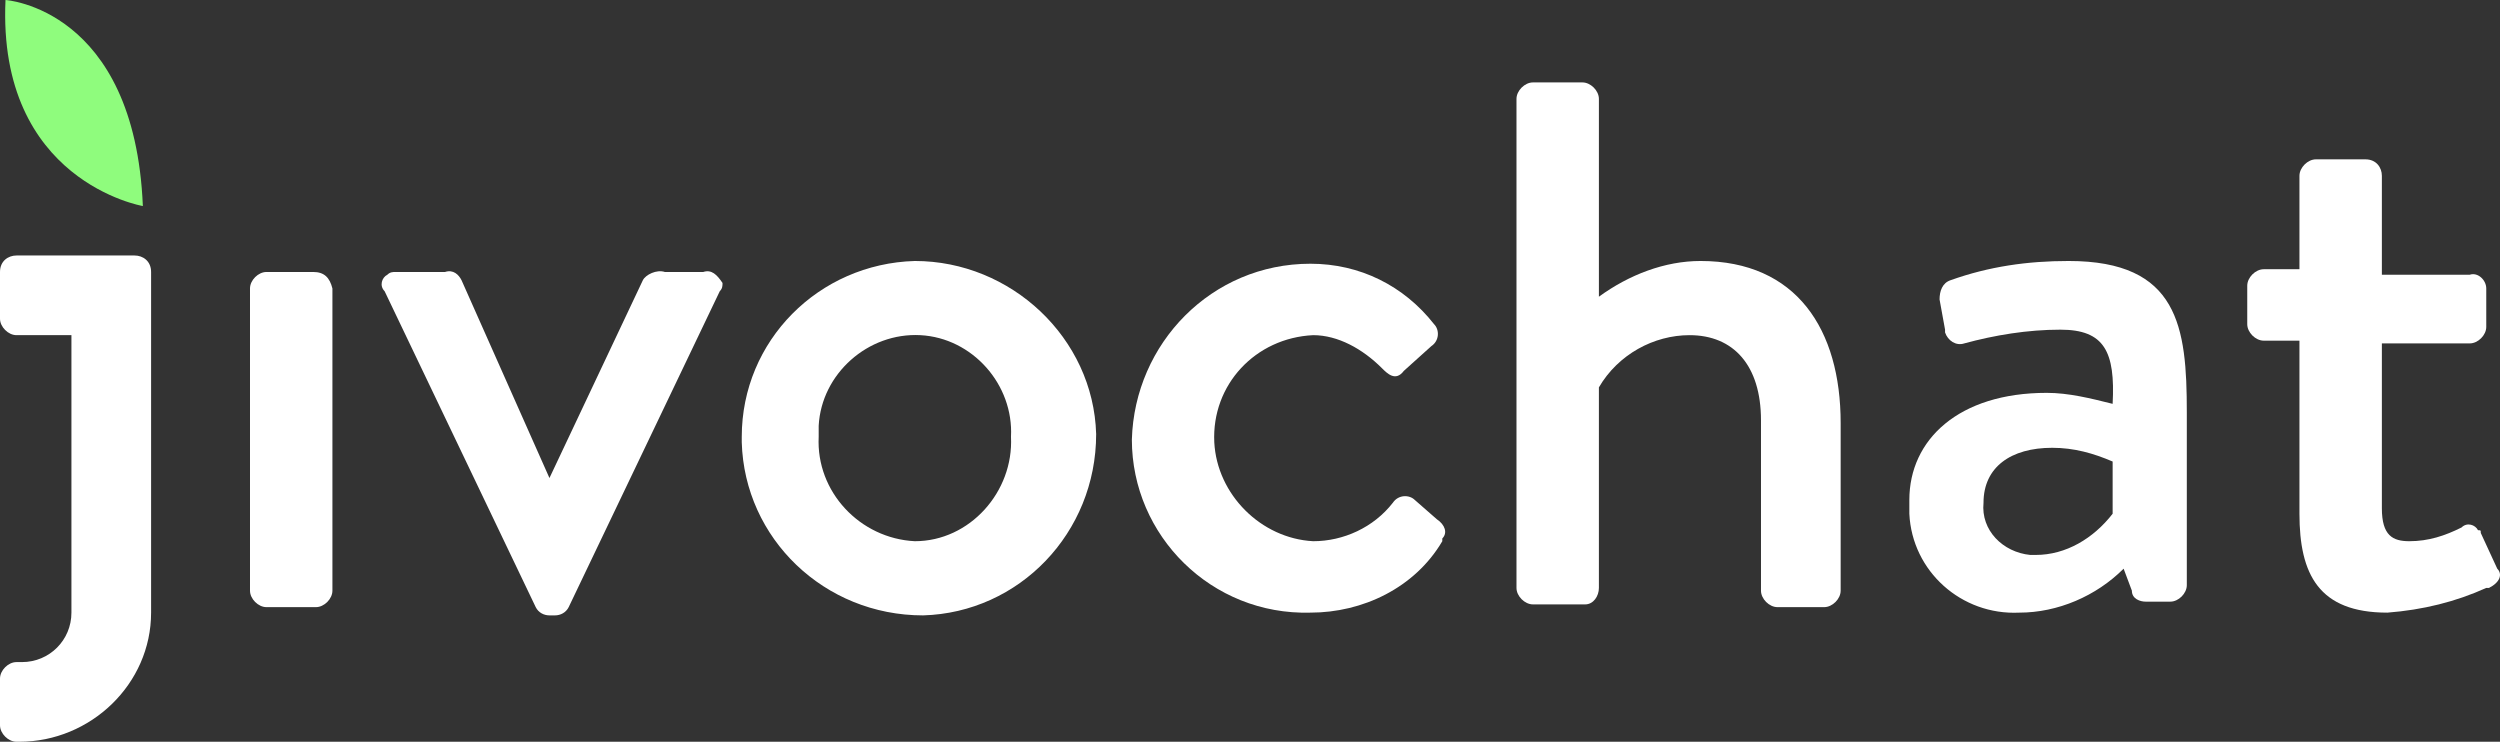 <?xml version="1.0" encoding="utf-8"?>
<!-- Generator: Adobe Illustrator 19.2.1, SVG Export Plug-In . SVG Version: 6.00 Build 0)  -->
<svg version="1.1" id="logo_Jivochat" xmlns="http://www.w3.org/2000/svg" xmlns:xlink="http://www.w3.org/1999/xlink" x="0px"
	 y="0px" viewBox="0 0 91 27" style="enable-background:new 0 0 91 27;" xml:space="preserve">
<rect x="0" y="0" width="91" height="27" fill="#333333" stroke="none"/>
<style type="text/css">
	.st0{fill:#FFFFFF;}
	.st1{fill:#8FFC7D;}
</style>
<g>
	<path class="st0" d="M11.4,9.9H9.7c-0.3,0-0.6,0.3-0.6,0.6v11c0,0.3,0.3,0.6,0.6,0.6h1.8c0.3,0,0.6-0.3,0.6-0.6v-11
		C12,10.1,11.8,9.9,11.4,9.9z"/>
	<path class="st0" d="M33.3,9.5c-3.5,0.1-6.3,2.9-6.3,6.4c0,0.1,0,0.1,0,0.2c0.1,3.5,3,6.3,6.6,6.3c3.5-0.1,6.3-3,6.3-6.6
		C39.8,12.3,36.8,9.5,33.3,9.5z M33.3,19.7L33.3,19.7C33.3,19.7,33.3,19.7,33.3,19.7c-2-0.1-3.6-1.8-3.5-3.8c0-0.1,0-0.3,0-0.4
		c0.1-1.9,1.8-3.4,3.7-3.3c1.9,0.1,3.4,1.8,3.3,3.7c0,0,0,0,0,0C36.9,17.9,35.3,19.7,33.3,19.7z"/>
	<path class="st0" d="M4.9,9.3H3.2c0,0,0,0,0,0H0.6C0.3,9.3,0,9.5,0,9.9v1.7c0,0.3,0.3,0.6,0.6,0.6v0h2v10c0,0,0,0,0,0.1h0
		c0,1-0.8,1.8-1.8,1.8v0H0.6c-0.3,0-0.6,0.3-0.6,0.6v1.7C0,26.7,0.3,27,0.6,27h0.1v0c2.6,0,4.8-2.1,4.8-4.7h0c0,0,0,0,0-0.1V9.9
		C5.5,9.5,5.2,9.3,4.9,9.3z"/>
	<path class="st0" d="M25.6,9.9h-1.4c-0.3-0.1-0.7,0.1-0.8,0.3L20,17.4h0l-3.2-7.2c-0.1-0.2-0.3-0.4-0.6-0.3h-1.8
		c-0.1,0-0.2,0-0.3,0.1c-0.2,0.1-0.3,0.4-0.1,0.6l5.5,11.5c0.1,0.2,0.3,0.3,0.5,0.3h0.2c0.2,0,0.4-0.1,0.5-0.3l5.5-11.5
		c0.1-0.1,0.1-0.2,0.1-0.3C26.1,10,25.9,9.8,25.6,9.9z"/>
	<path class="st0" d="M75.3,9.5c-1.5,0-2.9,0.2-4.3,0.7c0,0,0,0,0,0c-0.3,0.1-0.4,0.4-0.4,0.7l0.2,1.1c0,0,0,0.1,0,0.1
		c0.1,0.3,0.4,0.5,0.7,0.4c1.1-0.3,2.3-0.5,3.5-0.5c1.6,0,2,0.8,1.9,2.7c-0.8-0.2-1.6-0.4-2.4-0.4l0,0c-3.2,0-5,1.7-5,3.9
		c0,0.2,0,0.3,0,0.5c0.1,2.1,1.9,3.7,4,3.6c1.4,0,2.8-0.6,3.8-1.6l0.3,0.8c0,0.3,0.3,0.4,0.5,0.4H79c0.3,0,0.6-0.3,0.6-0.6V15
		C79.6,11.9,79.3,9.5,75.3,9.5z M76.9,18.7c-0.7,0.9-1.7,1.5-2.8,1.5l0,0c-0.1,0-0.1,0-0.2,0c-1-0.1-1.8-0.9-1.7-1.9
		c0-1.3,1-2,2.5-2c0.8,0,1.5,0.2,2.2,0.5V18.7z"/>
	<polygon class="st0" points="47.8,9.5 47.8,9.5 47.8,9.5 	"/>
	<path class="st0" d="M90.9,20.7l-0.6-1.3c0-0.1,0-0.1-0.1-0.1c-0.1-0.2-0.4-0.3-0.6-0.1c-0.6,0.3-1.2,0.5-1.9,0.5
		c-0.6,0-1-0.2-1-1.2v-6h3.2c0,0,0,0,0,0c0.3,0,0.6-0.3,0.6-0.6v-1.4c0,0,0,0,0,0c0-0.3-0.3-0.6-0.6-0.5h-3.2V6.4
		c0-0.3-0.2-0.6-0.6-0.6l-1.8,0c-0.3,0-0.6,0.3-0.6,0.6v3.4h-1.3c0,0,0,0,0,0c-0.3,0-0.6,0.3-0.6,0.6v1.4c0,0,0,0,0,0
		c0,0.3,0.3,0.6,0.6,0.6h1.3v0v6.3c0,2.2,0.7,3.6,3.2,3.6c1.3-0.1,2.5-0.4,3.6-0.9c0,0,0.1,0,0.1,0C91,21.2,91.1,20.9,90.9,20.7z"/>
	<path class="st0" d="M61.9,9.5c-1.3,0-2.6,0.5-3.7,1.3V3.6c0-0.3-0.3-0.6-0.6-0.6h-1.8c-0.3,0-0.6,0.3-0.6,0.6h0v17.8
		c0,0.3,0.3,0.6,0.6,0.6h1.8c0,0,0.1,0,0.1,0c0.3,0,0.5-0.3,0.5-0.6v-7.3c0.7-1.2,2-1.9,3.3-1.9c1.6,0,2.6,1.1,2.6,3.1v6.2v0
		c0,0.3,0.3,0.6,0.6,0.6h1.7c0.3,0,0.6-0.3,0.6-0.6v-6.1C67,12,65.4,9.5,61.9,9.5z"/>
	<path class="st0" d="M52.3,18.9l-0.8-0.7c0,0,0,0,0,0c-0.2-0.2-0.6-0.2-0.8,0.1c-0.7,0.9-1.8,1.4-2.9,1.4c-1.9-0.1-3.5-1.7-3.6-3.6
		c-0.1-2.1,1.5-3.8,3.6-3.9c0.9,0,1.8,0.5,2.5,1.2c0.2,0.2,0.5,0.5,0.8,0.1l1-0.9c0,0,0,0,0,0c0.3-0.2,0.3-0.6,0.1-0.8
		c-1.1-1.4-2.7-2.2-4.5-2.2c-3.6,0-6.4,2.9-6.5,6.4c0,0,0,0,0,0c0,3.5,2.9,6.4,6.5,6.3c1.9,0,3.8-0.9,4.8-2.6c0,0,0,0,0-0.1
		C52.7,19.4,52.6,19.1,52.3,18.9z"/>
</g>
<path class="st1" d="M0.2,0c-0.3,6.6,5,7.5,5,7.5C4.9,0.3,0.2,0,0.2,0z"/>
</svg>
